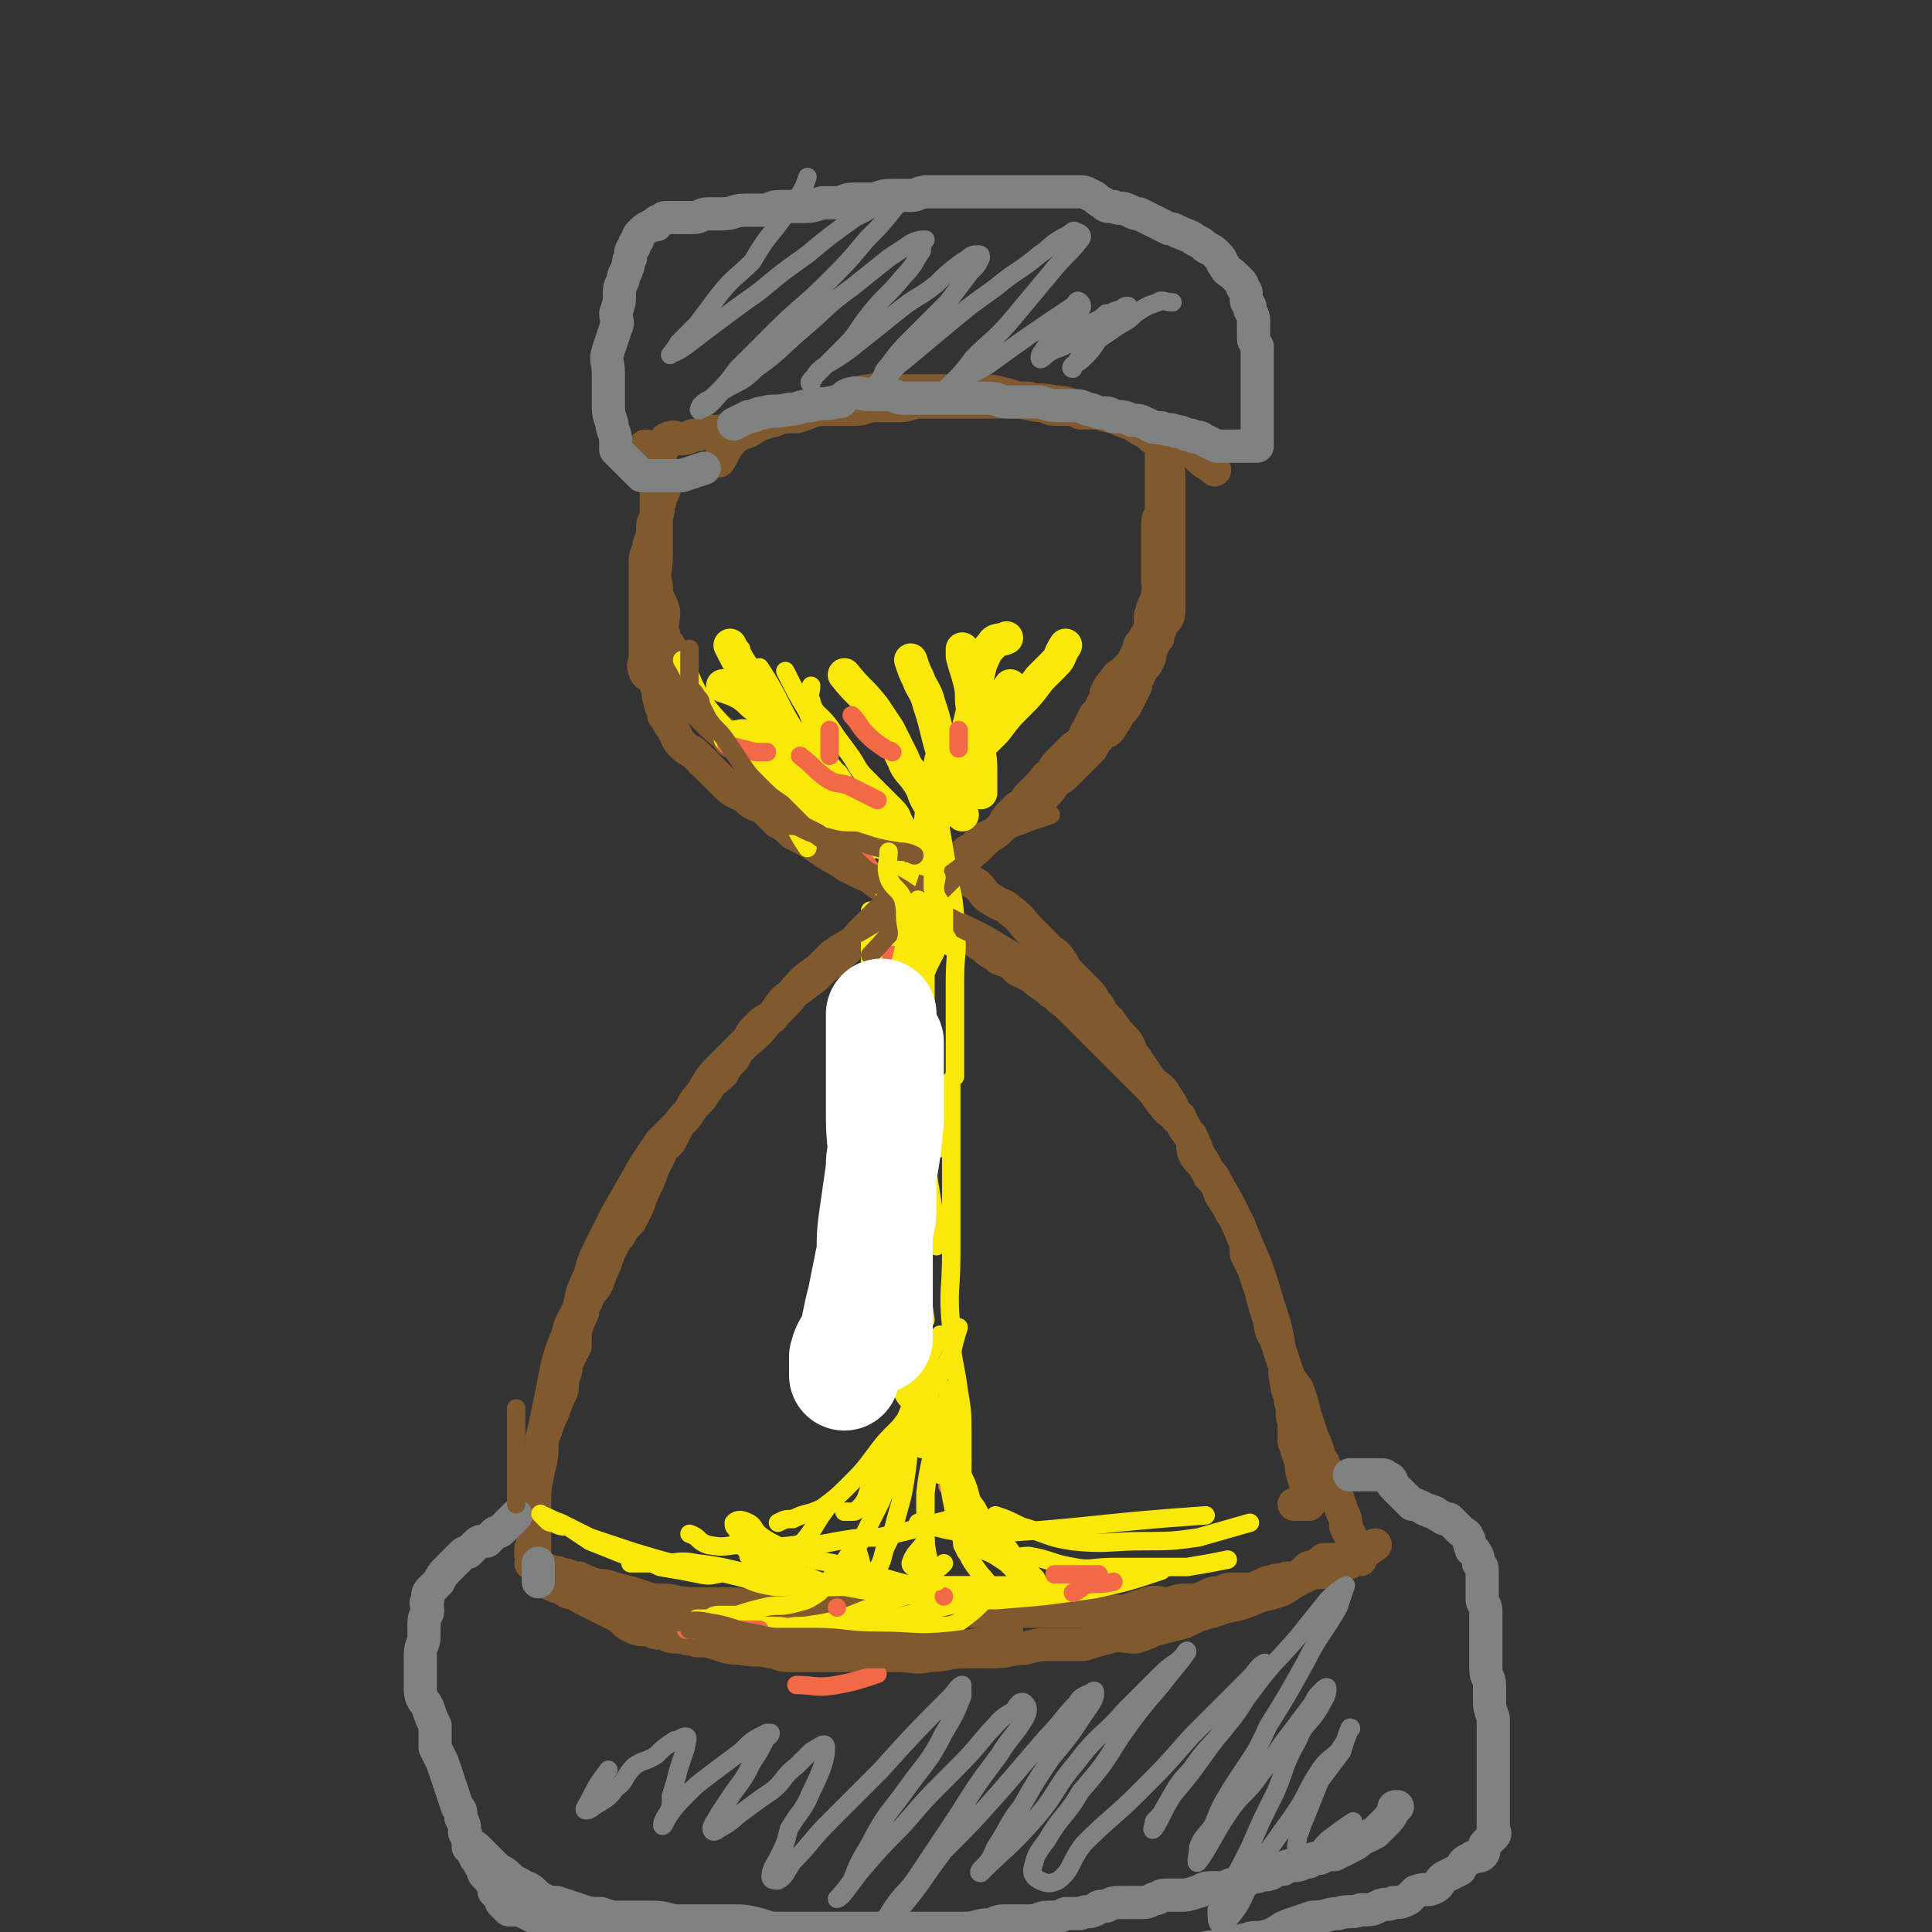 <svg viewBox='0 0 524 524' version='1.1' xmlns='http://www.w3.org/2000/svg' xmlns:xlink='http://www.w3.org/1999/xlink'><rect x="0" y="0" width="524" height="524" fill="#333333" stroke="none"/><g fill='none' stroke='#81592F' stroke-width='9' stroke-linecap='round' stroke-linejoin='round'><path d='M178,123c0,0 0,0 0,0 0,0 0,0 0,0 0,2 0,2 0,4 0,2 0,2 0,4 0,2 0,2 0,4 0,2 0,2 0,4 0,3 0,3 0,6 0,3 0,3 0,6 0,4 -1,4 0,8 0,4 1,3 2,7 0,3 -1,3 0,6 0,2 1,2 2,4 1,2 0,3 1,5 1,3 2,3 3,5 2,3 1,3 3,6 2,2 2,2 5,5 2,2 2,1 4,4 2,1 2,1 4,3 3,3 3,3 6,5 3,2 3,2 6,3 3,2 2,3 5,4 3,2 3,2 6,3 3,2 3,2 6,3 3,1 3,1 6,3 3,1 3,1 5,3 3,1 3,1 6,2 2,1 2,1 5,3 3,2 2,2 5,4 3,2 4,1 7,3 2,2 2,3 4,4 3,2 3,1 5,3 3,2 3,3 5,5 2,2 2,2 5,5 2,2 2,1 4,4 1,2 1,2 3,4 2,2 2,2 4,4 2,2 1,2 3,4 1,2 1,2 3,4 2,3 2,3 4,5 2,2 1,3 3,5 2,3 2,3 4,6 2,2 3,2 4,4 2,3 2,3 3,6 2,2 2,2 3,4 2,3 2,3 3,6 2,3 2,3 3,6 2,2 2,2 3,5 2,3 2,3 3,5 2,3 2,3 3,6 1,2 1,2 1,5 1,2 1,2 2,4 1,3 1,3 2,6 1,4 1,4 2,7 1,3 0,3 2,6 1,3 1,3 2,6 1,3 0,3 1,6 0,3 1,2 1,5 1,3 0,3 1,6 0,3 0,3 0,5 1,3 1,3 2,6 0,2 0,2 1,5 0,1 1,1 1,2 0,1 0,1 0,2 0,1 0,1 0,2 -1,0 -1,0 -2,0 -1,0 -1,0 -2,0 '/><path d='M145,422c0,0 0,0 0,0 0,0 0,0 0,0 0,0 0,0 0,0 0,0 0,0 0,0 0,-2 0,-2 0,-3 0,-1 0,-1 0,-2 0,-2 -1,-2 -1,-3 -1,-2 -1,-2 -1,-3 0,-3 0,-3 0,-5 0,-2 0,-2 0,-4 1,-3 1,-3 2,-5 1,-2 1,-2 2,-4 0,-3 0,-3 1,-5 1,-3 1,-3 2,-5 1,-3 1,-3 2,-5 1,-2 0,-2 1,-5 1,-2 0,-2 1,-4 1,-2 1,-2 2,-4 0,-2 0,-2 0,-4 1,-3 1,-3 2,-5 0,-2 0,-2 1,-3 1,-3 2,-3 3,-5 1,-3 1,-3 2,-5 1,-3 1,-3 2,-5 1,-2 1,-2 2,-3 1,-2 1,-2 3,-4 1,-2 1,-2 2,-4 1,-3 1,-3 2,-5 1,-2 1,-2 2,-5 1,-2 1,-2 2,-4 1,-3 2,-2 3,-4 1,-2 1,-2 2,-4 2,-3 2,-2 4,-5 2,-2 2,-2 4,-5 1,-2 2,-2 4,-4 1,-2 1,-2 3,-4 1,-2 1,-2 3,-4 2,-2 1,-2 3,-4 2,-2 2,-2 4,-3 2,-2 2,-2 4,-4 2,-2 2,-3 4,-5 2,-2 2,-2 5,-4 2,-2 2,-2 4,-4 3,-2 3,-2 5,-3 2,-2 2,-2 4,-3 2,-2 2,-2 4,-3 2,-1 2,-1 3,-2 2,-2 2,-2 4,-3 2,-2 2,-1 4,-2 1,-1 1,-2 2,-3 1,-1 2,0 3,-1 1,-2 1,-2 3,-4 1,-1 1,-1 3,-2 1,-2 1,-2 3,-3 2,-1 2,-2 4,-3 2,-1 2,-1 3,-2 2,-2 1,-2 3,-4 1,-1 1,-1 2,-2 2,-1 2,-2 3,-3 2,-2 2,-2 3,-3 2,-2 1,-2 3,-3 1,-2 1,-2 3,-4 1,-1 1,-1 3,-3 1,-1 2,-1 3,-3 1,-1 0,-1 1,-2 1,-2 1,-2 2,-4 1,-1 1,-1 2,-3 1,-1 1,-1 1,-3 1,-2 1,-2 2,-3 1,-2 2,-2 3,-3 1,-1 1,-1 2,-2 1,-2 1,-2 2,-4 0,-1 0,-1 1,-2 1,-2 1,-2 2,-3 0,-2 0,-2 0,-4 1,-1 0,-1 1,-3 1,-1 1,-1 1,-3 1,-2 0,-2 0,-3 0,-3 0,-3 0,-5 0,-2 0,-2 0,-4 0,-1 0,-1 0,-3 0,-2 0,-2 0,-4 0,-2 1,-2 1,-4 0,-1 0,-1 0,-3 0,-2 0,-2 0,-4 0,-1 0,-1 0,-2 0,-2 0,-2 0,-3 0,-1 0,-1 0,-3 0,-1 0,-1 0,-2 0,-1 0,-1 0,-1 0,-1 0,-1 0,-1 0,-1 0,-1 -1,-1 -1,0 -2,0 -2,0 0,1 2,1 3,2 0,1 0,1 0,2 0,0 1,0 1,1 0,1 0,1 0,2 0,0 0,1 0,1 0,1 1,1 1,2 0,1 0,1 0,1 0,1 0,1 0,2 0,1 0,1 0,3 0,1 0,1 0,3 0,1 0,1 0,3 0,2 0,2 0,3 0,2 0,2 0,4 0,1 0,1 0,3 0,2 0,2 0,4 0,2 0,2 0,4 0,2 0,2 0,4 0,2 0,2 0,4 0,2 -1,2 -2,3 0,2 -1,2 -1,4 -1,1 -1,2 -2,3 0,2 0,2 -1,4 -1,1 -1,1 -2,3 -1,2 -1,2 -1,3 -1,2 -1,2 -2,4 -1,2 -1,2 -2,3 -1,1 -1,2 -2,3 -1,2 -1,2 -3,3 -2,2 -2,2 -3,4 -2,2 -2,2 -3,3 -2,2 -2,2 -3,3 -2,2 -2,2 -4,3 -1,2 -1,2 -3,4 -1,1 -1,1 -3,2 -2,2 -3,2 -5,4 -2,1 -2,1 -4,3 -2,2 -2,1 -5,3 -2,2 -2,2 -5,4 -2,2 -2,2 -5,4 -2,2 -2,2 -5,4 -2,2 -2,2 -5,4 -3,3 -4,2 -7,5 -6,5 -6,5 -12,11 -3,2 -3,2 -6,5 -4,3 -4,3 -8,6 -3,3 -2,4 -5,6 -3,4 -4,4 -7,7 -3,3 -3,3 -6,6 -3,3 -3,4 -5,7 -3,3 -2,4 -5,7 -3,3 -3,3 -6,6 -2,3 -2,3 -4,6 -4,7 -4,7 -8,14 -2,4 -2,4 -4,8 -2,4 -2,4 -3,8 -2,4 -2,4 -3,9 -2,4 -2,3 -3,7 -2,5 -2,5 -3,9 -1,5 -1,5 -2,10 -1,5 -1,5 -2,9 0,5 0,5 -1,9 -1,5 -1,5 -1,10 0,3 0,3 0,6 0,2 0,2 -1,5 0,1 0,1 0,2 '/><path d='M181,128c0,0 0,0 0,0 -1,3 0,3 -1,5 0,1 -1,1 -1,3 -1,2 0,2 -1,4 0,1 -1,1 -1,3 0,2 0,2 -1,5 0,2 -1,2 -1,4 0,2 0,2 0,5 0,3 0,3 0,6 0,3 0,3 0,6 0,2 0,2 0,5 0,2 0,2 0,4 0,2 -1,2 0,4 0,1 1,1 2,2 1,1 1,1 1,2 1,2 0,2 1,4 0,2 1,2 1,4 1,1 1,2 2,3 2,3 1,3 3,5 2,2 2,1 4,3 2,2 2,2 4,4 2,2 2,2 4,4 2,2 3,2 5,3 2,2 2,2 5,3 2,2 2,2 4,4 2,1 2,1 4,3 2,1 2,1 4,2 3,2 3,2 6,4 2,1 2,1 5,3 2,1 2,1 4,2 3,1 3,2 5,3 2,1 2,1 5,2 2,1 2,2 4,3 2,1 2,1 4,2 3,2 3,2 5,3 3,2 3,2 5,3 2,2 2,2 5,4 2,2 2,1 4,3 3,1 3,1 5,3 2,1 2,1 4,2 2,2 3,2 5,4 2,1 2,2 4,3 2,2 2,2 4,4 1,1 1,1 3,3 2,2 2,2 4,4 2,2 2,2 4,4 2,2 2,2 4,4 2,2 2,2 4,4 2,2 2,3 4,5 1,2 2,1 4,3 1,3 1,3 3,5 1,2 0,3 1,5 1,2 2,2 3,4 2,2 2,2 3,4 4,7 4,7 7,14 4,9 4,9 7,19 2,6 2,6 3,12 1,3 1,3 2,6 1,3 1,2 3,5 1,3 1,3 2,7 1,3 1,3 2,6 2,4 1,4 3,7 1,3 1,3 3,7 1,3 1,3 2,6 1,2 1,2 1,4 1,2 1,2 2,4 1,1 1,1 1,2 1,1 1,1 1,2 0,1 0,1 0,1 '/><path d='M175,121c0,0 0,0 0,0 2,0 3,1 5,0 1,0 0,-2 1,-2 2,-1 2,0 4,0 2,0 2,-1 4,-1 3,-1 3,-1 6,-1 4,-1 4,-1 7,-1 4,-1 4,-1 7,-2 4,-1 4,-1 7,-1 4,-1 4,-2 8,-2 4,0 4,0 8,0 3,0 2,-1 6,-1 3,0 3,0 6,0 3,0 3,-1 6,-1 3,0 3,0 6,0 4,0 4,0 7,0 4,0 4,0 7,0 3,0 3,0 5,0 4,0 4,1 8,1 2,1 2,1 5,1 3,0 3,0 5,1 3,0 3,0 5,0 3,1 3,1 5,1 2,0 2,1 4,1 2,0 2,0 4,1 1,0 1,1 3,1 1,1 1,1 3,2 2,1 2,1 3,2 2,0 2,0 3,1 1,1 1,1 2,2 0,0 0,0 1,1 1,1 1,1 2,2 0,0 0,0 1,1 0,0 1,1 0,0 -1,-1 -2,-1 -4,-3 -1,-1 -1,-1 -2,-2 -2,-1 -2,-1 -5,-2 -2,-1 -2,-1 -5,-2 -3,-1 -3,-1 -6,-3 -3,-1 -3,-1 -5,-2 -4,-1 -4,-1 -8,-2 -4,-1 -4,-2 -8,-2 -4,-1 -4,0 -7,-1 -3,0 -3,0 -6,-1 -4,-1 -4,-1 -8,-1 -3,0 -4,0 -7,0 -3,0 -3,0 -6,0 -4,0 -4,0 -8,0 -4,0 -4,-1 -8,0 -3,0 -3,1 -6,2 -4,1 -4,1 -8,2 -3,1 -3,1 -7,2 -3,1 -3,1 -5,2 -4,1 -4,1 -7,3 -3,1 -3,1 -4,2 -3,3 -2,3 -4,6 '/><path d='M144,424c0,0 0,0 0,0 0,0 0,0 0,0 3,1 2,1 5,2 2,1 2,0 3,1 3,0 2,1 5,1 2,1 2,1 5,2 2,0 2,0 5,1 4,1 4,1 7,2 3,1 3,1 7,1 5,1 5,1 9,1 4,0 4,0 8,0 4,0 4,1 8,1 3,0 3,0 6,0 4,0 4,1 8,1 5,0 5,0 10,0 4,0 4,0 8,0 4,0 4,0 7,0 4,0 4,0 8,0 3,0 3,0 7,0 4,0 4,0 8,0 5,0 5,0 9,0 3,0 3,0 7,0 3,0 3,0 7,0 3,0 3,0 5,0 3,0 3,0 5,0 2,0 2,0 4,0 3,-1 3,-1 6,-2 3,-1 3,0 6,0 3,-1 3,-1 5,-1 3,0 3,0 5,-1 2,-1 2,-1 4,-1 2,-1 2,-1 4,-1 2,0 2,0 3,0 2,0 2,0 4,-1 1,0 1,-1 3,-1 2,-1 2,0 4,-1 1,0 1,0 3,0 1,-1 1,-1 2,-2 1,-1 1,-1 2,-1 2,-1 2,-1 3,-2 1,0 1,0 3,0 '/><path d='M373,419c0,0 0,0 0,0 -3,2 -3,2 -6,4 -1,1 -1,1 -3,1 -2,1 -2,1 -3,2 -3,1 -3,0 -6,1 -4,2 -4,2 -7,4 -5,2 -5,1 -9,3 -5,2 -5,1 -10,3 -4,1 -4,1 -8,3 -4,1 -4,1 -8,2 -2,1 -2,1 -5,2 -4,0 -4,-1 -7,0 -4,1 -4,1 -7,2 -4,0 -4,0 -8,0 -4,0 -4,0 -8,1 -4,0 -4,1 -9,1 -4,0 -4,0 -8,0 -4,0 -4,1 -9,1 -4,1 -4,0 -8,0 -4,0 -4,0 -8,0 -4,0 -4,0 -7,0 -4,0 -4,0 -7,0 -4,0 -4,0 -8,0 -3,0 -3,-1 -5,-1 -4,-1 -4,0 -8,-1 -3,0 -3,0 -6,-1 -3,-1 -3,-1 -6,-1 -2,-1 -2,0 -4,-1 -3,0 -3,0 -5,-1 -2,0 -2,0 -4,-1 -3,0 -3,0 -5,-1 -2,-1 -2,-2 -4,-3 -2,-1 -2,-1 -4,-2 -2,-1 -2,-1 -4,-2 -2,-1 -2,-1 -3,-2 -2,0 -2,0 -3,-1 -3,-1 -3,-1 -5,-2 -1,0 -1,-1 -1,-1 '/></g>
<g fill='none' stroke='#808282' stroke-width='9' stroke-linecap='round' stroke-linejoin='round'><path d='M191,127c0,0 0,0 0,0 0,0 0,0 0,0 -3,1 -3,1 -6,2 -1,0 -1,0 -2,0 0,0 0,0 -1,0 -1,0 -1,0 -2,0 -2,0 -2,0 -3,0 -1,0 -1,0 -3,0 -1,-1 -1,-1 -2,-2 -1,-1 -1,-1 -2,-2 -1,-1 -1,-1 -1,-1 -1,-1 -1,-1 -2,-2 0,-1 0,-1 0,-2 0,-3 -1,-3 -1,-5 -1,-3 -1,-3 -1,-6 0,-4 0,-4 0,-8 0,-3 -1,-3 0,-6 1,-3 1,-3 2,-6 1,-2 0,-2 0,-4 1,-3 1,-3 1,-5 0,-2 0,-2 1,-4 0,-2 1,-2 1,-3 1,-2 0,-2 1,-3 0,-2 0,-2 1,-3 0,-1 0,-1 1,-2 0,-1 0,-1 1,-2 1,-1 1,-1 3,-2 0,0 0,0 1,0 0,-1 0,-1 1,-1 1,-1 1,-1 2,-1 1,0 1,0 2,0 1,0 1,0 2,0 1,0 1,0 3,0 2,0 2,-1 4,-1 2,0 2,0 4,0 3,0 3,-1 6,-1 3,0 3,0 6,0 2,-1 2,-1 5,-1 2,0 2,0 4,0 3,0 3,0 6,-1 3,0 3,0 5,0 2,-1 2,-1 5,-1 2,0 2,0 4,0 3,-1 3,-1 5,-1 3,0 3,0 5,0 2,0 2,-1 5,-1 2,0 2,0 4,0 2,0 2,0 4,0 3,0 3,0 5,0 2,0 2,0 5,0 1,0 1,0 3,0 2,0 2,0 4,0 3,0 3,0 5,0 3,0 3,0 6,0 2,0 2,0 4,0 2,0 2,0 4,1 2,1 1,1 3,2 1,1 1,1 3,1 2,1 2,0 4,1 2,1 2,1 3,1 2,1 2,1 4,2 2,1 2,1 4,2 2,0 2,1 3,1 2,1 3,1 4,2 2,1 2,1 3,2 2,1 2,1 3,2 2,2 1,2 2,3 1,2 1,1 3,3 0,0 0,0 1,1 1,1 1,1 1,2 1,1 1,1 1,2 0,2 0,2 1,3 0,1 0,1 0,1 1,2 1,2 1,3 0,1 0,1 0,2 0,1 0,1 0,2 0,2 0,1 1,3 0,0 0,0 0,1 0,1 0,1 0,3 0,1 0,1 0,2 0,2 0,2 0,3 0,1 0,1 0,3 0,1 0,1 0,3 0,1 0,1 0,2 0,1 0,1 0,3 0,1 0,1 0,2 0,1 0,1 0,2 0,0 0,0 0,1 0,0 0,0 0,1 0,0 0,0 0,0 0,1 0,1 0,1 -1,0 -1,0 -3,0 0,0 0,0 0,0 -1,0 -1,0 -2,0 -1,0 -1,0 -1,0 -1,0 -1,0 -3,0 -1,0 -1,0 -2,0 -2,-1 -2,-1 -4,-2 -1,-1 -2,0 -3,-1 -2,0 -2,-1 -4,-1 -2,-1 -2,0 -4,-1 -2,0 -2,0 -4,-1 -2,-1 -2,-1 -4,-1 -2,-1 -2,-1 -5,-1 -1,-1 -1,-1 -3,-1 -2,0 -2,-1 -4,-1 -2,-1 -2,-1 -5,-1 -1,0 -1,0 -2,0 -3,0 -3,0 -6,-1 -2,0 -2,0 -4,0 -2,0 -3,0 -5,0 -2,0 -2,-1 -5,-1 -1,0 -1,0 -3,0 -2,0 -2,0 -5,0 -2,0 -2,0 -4,0 -2,0 -2,0 -5,0 -3,0 -3,0 -6,0 -2,0 -2,-1 -4,-1 -3,0 -3,0 -5,0 -3,0 -3,-1 -6,0 -2,1 -1,2 -3,2 -4,1 -4,0 -7,1 -3,0 -3,1 -6,1 -4,1 -4,0 -7,1 -2,0 -2,1 -4,1 -2,1 -2,1 -4,2 '/><path d='M146,429c0,0 0,0 0,0 0,-3 0,-3 0,-5 '/><path d='M140,411c0,0 0,0 0,0 0,0 0,0 0,0 -2,2 -2,2 -4,4 -1,1 -1,0 -2,1 -1,1 -1,1 -2,2 -2,0 -2,0 -3,1 -1,1 -1,1 -2,2 -1,0 -1,0 -2,1 -1,1 -1,1 -2,2 0,0 0,0 -1,1 -2,2 -2,2 -3,4 -1,1 -1,1 -2,2 -1,1 -1,1 -1,3 -1,1 0,1 0,3 0,1 -1,1 -1,3 0,2 0,2 0,4 0,2 -1,2 -1,5 0,2 0,2 0,4 0,3 0,3 0,5 0,3 1,3 2,5 1,3 1,3 2,5 0,3 0,3 0,6 1,2 1,2 2,4 1,3 1,3 2,6 1,3 1,3 2,6 1,1 1,1 1,3 1,2 1,2 1,4 1,2 1,2 1,4 1,1 1,1 2,3 1,1 1,2 2,3 0,1 0,1 1,2 1,1 1,1 2,3 0,0 0,0 0,1 1,1 1,1 2,2 0,0 0,0 0,1 1,1 1,1 2,2 1,0 1,0 3,0 2,1 2,1 4,2 2,0 2,0 4,0 4,0 4,0 7,0 4,0 4,0 7,0 4,0 4,0 8,0 3,0 3,0 6,0 4,0 4,1 7,1 4,0 4,0 8,0 4,0 4,0 7,0 3,0 3,0 7,1 3,1 3,1 6,1 4,0 4,0 8,0 2,0 2,0 5,0 3,0 3,0 6,0 4,0 4,0 7,0 2,0 2,0 4,0 3,0 3,0 6,0 2,0 2,0 5,0 2,0 2,0 4,0 3,0 3,0 5,0 3,0 3,-1 7,-1 2,-1 2,-1 4,-1 3,0 3,0 6,0 3,0 3,-1 5,-1 3,0 3,0 5,-1 2,0 2,0 4,0 2,-1 2,0 4,-1 1,-1 1,-1 3,-1 2,-1 2,-1 4,-1 2,0 2,0 5,0 2,0 2,0 4,-1 2,0 1,-1 3,-1 2,0 2,0 4,0 2,0 2,0 5,-1 1,0 1,-1 3,-1 2,0 2,0 4,0 2,-1 2,-1 3,-1 2,0 2,0 3,-1 2,-1 2,-1 3,-1 2,-1 2,0 4,-1 1,-1 1,-1 3,-1 1,-1 1,-1 3,-1 2,0 2,-1 4,-1 1,-1 1,-1 3,-1 2,-1 2,-1 4,-1 2,-1 2,-1 4,-2 2,-1 2,-1 3,-2 2,-1 2,-1 4,-2 1,-1 1,-1 2,-2 2,-2 2,-2 3,-4 0,-1 0,-1 1,-1 '/><path d='M366,400c0,0 0,0 0,0 2,0 2,0 5,0 0,0 0,0 0,0 1,0 1,0 2,0 0,0 0,0 1,0 0,0 0,0 1,0 1,0 1,1 2,1 1,1 0,1 1,2 1,1 1,1 2,2 0,0 0,0 1,1 1,1 1,1 2,2 1,0 1,0 3,1 1,1 1,0 2,1 1,0 1,0 2,1 1,0 1,1 2,1 1,0 1,0 1,0 1,1 1,1 2,2 1,1 1,1 1,1 1,1 2,1 2,2 1,1 0,1 1,3 0,1 1,0 1,1 1,1 1,2 1,3 1,1 1,1 1,2 0,2 0,2 0,4 0,2 0,2 0,4 0,1 1,1 1,3 0,2 0,2 0,4 0,2 0,2 0,4 0,1 0,1 0,3 0,2 0,2 0,5 0,2 1,2 1,4 0,2 0,2 0,4 0,2 0,2 1,5 0,2 0,2 0,5 0,1 0,1 0,3 0,2 0,2 0,3 0,2 0,2 0,4 0,2 0,2 0,3 0,2 0,2 0,4 0,1 0,1 0,2 0,1 0,1 0,2 0,1 0,1 0,2 0,1 0,1 0,2 0,1 1,1 0,2 -1,1 -1,1 -2,2 -1,1 0,2 -1,3 -1,1 -2,0 -3,1 -2,1 -2,1 -3,3 -2,1 -2,1 -4,2 -2,1 -1,2 -3,3 -2,1 -2,0 -5,1 -1,1 -1,1 -2,2 -2,1 -2,1 -4,1 -2,1 -2,0 -4,1 -2,1 -2,1 -5,1 -3,1 -3,0 -6,1 -3,0 -3,1 -7,1 -3,1 -3,1 -6,2 -3,1 -3,2 -6,3 -3,1 -3,0 -6,1 -4,1 -4,1 -7,2 -3,0 -3,0 -7,1 -4,1 -4,0 -7,1 -4,0 -3,1 -7,1 -4,1 -4,0 -8,0 -4,0 -4,0 -7,0 -3,1 -3,1 -7,1 -3,0 -3,0 -6,0 -3,0 -3,0 -6,0 -3,0 -3,0 -5,0 -3,0 -3,0 -6,0 -3,0 -3,0 -6,0 -3,0 -3,0 -6,0 -3,-1 -2,-1 -5,-2 -2,-1 -2,-1 -5,-1 -3,0 -3,0 -6,-1 -3,0 -3,0 -5,0 -3,0 -3,-1 -6,-1 -3,0 -3,0 -6,0 -3,0 -3,-1 -6,-1 -2,0 -2,0 -5,0 -3,0 -3,-1 -6,-1 -3,0 -3,0 -6,0 -3,0 -3,0 -6,-1 -2,0 -2,-1 -5,-1 -3,0 -3,0 -5,0 -3,0 -3,-1 -6,-1 -3,0 -3,0 -6,-1 -3,-1 -3,-1 -6,-2 -3,0 -3,0 -6,-1 -3,-1 -3,-1 -6,-2 -2,0 -2,0 -4,-1 -2,-1 -2,-2 -4,-3 -1,0 -1,0 -2,-1 -2,-1 -2,-1 -3,-2 -2,-2 -2,-1 -4,-3 -1,-1 -1,-1 -2,-2 -1,-1 -1,-1 -2,-2 0,0 0,0 -1,-1 '/></g>
<g fill='none' stroke='#FAE80B' stroke-width='5' stroke-linecap='round' stroke-linejoin='round'><path d='M207,188c0,0 0,0 0,0 0,0 0,0 0,0 1,3 1,3 3,6 1,4 1,4 3,7 1,4 1,4 3,8 1,2 2,2 3,4 2,3 2,3 4,5 1,1 2,2 4,1 2,-1 1,-2 3,-4 '/><path d='M201,176c0,0 0,0 0,0 0,2 -1,3 0,4 1,3 2,2 4,5 3,4 2,4 5,8 2,3 2,4 4,7 3,4 3,4 5,8 '/><path d='M185,179c0,0 0,0 0,0 3,5 2,5 5,10 4,6 5,6 9,11 4,6 4,6 8,12 4,5 4,6 8,11 2,4 2,4 4,7 '/><path d='M213,182c0,0 0,0 0,0 3,6 3,6 6,11 2,5 1,5 3,10 2,4 3,3 6,8 2,3 1,4 4,7 2,3 3,3 5,5 '/><path d='M220,186c0,0 0,0 0,0 0,2 -1,3 0,4 1,4 2,3 5,7 2,3 2,3 5,7 3,4 2,4 5,7 4,4 4,4 8,8 2,2 1,2 3,5 '/><path d='M206,181c0,0 0,0 0,0 6,9 5,10 11,19 4,5 5,5 9,10 3,4 2,4 6,8 2,2 3,1 6,3 '/></g>
<g fill='none' stroke='#FAE80B' stroke-width='9' stroke-linecap='round' stroke-linejoin='round'><path d='M198,200c0,0 0,0 0,0 3,0 3,-1 5,0 4,2 3,4 6,7 3,3 3,3 6,6 3,3 3,3 7,7 2,2 2,3 5,5 3,2 4,2 8,4 '/><path d='M198,175c0,0 0,0 0,0 2,4 2,4 4,7 2,4 1,4 3,7 2,4 2,4 4,7 2,4 2,4 5,8 1,3 1,3 3,6 2,2 2,2 4,5 3,3 3,4 6,7 3,2 3,2 7,4 3,2 3,2 7,3 '/><path d='M196,186c0,0 0,0 0,0 3,1 3,1 5,2 3,2 2,2 5,4 3,3 3,3 6,6 3,3 3,4 6,7 4,3 4,3 8,6 2,3 2,4 5,6 6,5 6,5 12,9 2,1 2,1 3,3 '/><path d='M229,183c0,0 0,0 0,0 4,5 4,4 8,9 2,3 2,3 4,6 2,4 2,4 4,8 1,3 2,3 4,6 2,3 1,3 3,6 1,1 1,1 2,3 '/><path d='M247,179c0,0 0,0 0,0 1,3 1,3 2,5 1,3 2,3 3,7 1,3 1,3 2,7 1,4 1,4 2,7 1,3 1,3 1,5 1,2 0,3 1,5 1,2 1,2 1,4 1,1 1,1 2,2 '/><path d='M261,176c0,0 0,0 0,0 0,1 0,1 0,2 1,4 1,3 2,7 1,4 0,4 1,8 0,5 1,5 1,9 1,4 1,4 1,8 0,2 0,2 0,5 '/><path d='M273,173c0,0 0,0 0,0 -2,1 -3,0 -4,2 -2,2 -2,3 -3,5 -1,4 -1,4 -1,8 -1,4 -1,4 -2,8 -1,4 -1,4 -1,7 0,5 0,5 0,10 '/><path d='M274,186c0,0 0,0 0,0 -2,3 -2,3 -4,7 -2,3 -2,3 -3,6 -2,4 -2,5 -4,9 -2,3 -3,3 -5,6 -2,3 -1,3 -3,6 -1,2 -1,1 -2,3 '/><path d='M289,175c0,0 0,0 0,0 -2,3 -1,3 -3,5 -2,2 -2,2 -4,4 -3,4 -3,4 -6,7 -3,3 -3,3 -6,7 -2,2 -2,2 -4,4 -3,3 -3,3 -6,6 -2,2 -3,2 -4,4 -1,2 0,2 0,5 '/><path d='M257,202c0,0 0,0 0,0 -1,3 -2,3 -2,6 -3,12 -2,13 -4,25 '/><path d='M245,243c0,0 0,0 0,0 0,4 0,4 0,8 0,3 0,3 0,7 '/><path d='M241,250c0,0 0,0 0,0 0,4 0,4 0,8 0,4 0,4 0,7 1,6 1,6 2,11 2,7 2,7 4,14 '/><path d='M245,256c0,0 0,0 0,0 0,9 0,9 1,17 1,6 2,6 3,12 1,5 0,5 2,11 1,4 1,4 2,9 '/><path d='M246,277c0,0 0,0 0,0 0,6 0,6 0,12 0,7 -1,7 0,14 1,7 2,7 3,13 0,4 0,4 1,9 '/><path d='M242,242c0,0 0,0 0,0 0,5 0,5 0,10 0,6 0,6 2,12 1,7 1,7 3,14 2,7 2,7 3,14 1,6 1,7 2,14 0,2 0,2 1,4 '/></g>
<g fill='none' stroke='#FAE80B' stroke-width='5' stroke-linecap='round' stroke-linejoin='round'><path d='M236,247c0,0 0,0 0,0 0,7 0,7 0,14 0,8 -1,8 0,15 1,8 2,8 3,16 1,9 -1,9 1,17 2,8 3,8 6,15 '/><path d='M243,222c0,0 0,0 0,0 0,4 0,4 0,8 0,6 0,6 1,12 1,6 1,6 2,12 2,11 2,11 3,22 1,4 1,4 1,7 '/><path d='M253,211c0,0 0,0 0,0 1,7 1,7 2,13 1,6 1,6 2,12 1,7 2,7 2,15 1,7 0,7 0,15 0,6 0,6 0,12 0,7 0,7 0,14 '/><path d='M247,236c0,0 0,0 0,0 -1,4 -2,4 -2,9 -1,6 -1,6 -1,13 1,9 2,8 3,17 1,10 1,10 2,20 1,10 1,10 2,19 1,7 1,7 2,13 0,6 1,6 1,11 '/><path d='M244,303c0,0 0,0 0,0 0,5 0,5 0,10 0,7 0,7 0,15 0,9 0,9 0,18 0,8 0,8 0,16 0,5 0,5 0,10 0,3 1,3 1,6 1,2 1,1 2,3 '/><path d='M241,301c0,0 0,0 0,0 0,5 -1,5 0,10 1,6 1,6 2,12 2,10 2,10 4,19 1,10 1,10 3,19 1,8 1,8 2,16 0,4 0,4 1,8 '/><path d='M247,314c0,0 0,0 0,0 0,10 -1,10 0,20 1,8 2,8 2,16 1,9 0,9 1,17 0,7 0,7 0,14 0,4 0,4 0,8 0,2 0,2 0,4 '/><path d='M250,340c0,0 0,0 0,0 0,5 0,5 0,11 0,6 0,6 0,12 -1,9 -1,9 -2,17 -1,9 -1,9 -2,18 -1,7 -1,7 -3,14 -1,4 -1,4 -3,8 -1,4 -1,4 -3,7 -1,2 -1,1 -3,3 '/><path d='M245,392c0,0 0,0 0,0 -2,5 -1,5 -3,9 -1,3 -2,3 -3,6 -2,4 -2,4 -4,8 -2,4 -2,4 -5,7 -2,3 -2,3 -4,5 -2,3 -2,3 -4,5 -3,2 -3,2 -7,3 -4,1 -4,0 -8,1 -4,1 -4,1 -7,2 -3,0 -3,0 -5,0 -2,0 -2,1 -3,1 -1,0 -2,0 -3,0 0,0 1,1 3,1 1,0 1,0 3,0 4,0 4,1 8,1 3,0 3,0 7,0 4,0 4,1 8,0 7,-1 7,-1 13,-3 5,-2 5,-2 11,-4 3,-1 3,-1 6,-2 '/><path d='M267,434c0,0 0,0 0,0 -3,3 -3,3 -7,6 -2,1 -3,1 -6,1 -4,1 -4,0 -8,0 -5,0 -5,0 -10,0 -4,0 -4,0 -9,0 -5,0 -5,0 -9,0 -3,0 -3,0 -6,1 -2,0 -2,0 -3,0 -1,0 0,0 0,0 2,0 2,0 4,0 4,0 4,0 9,0 4,0 4,1 8,0 8,-1 8,-2 16,-4 9,-2 9,-2 18,-4 7,-2 7,-2 14,-3 '/><path d='M305,427c0,0 0,0 0,0 -1,0 -2,0 -3,0 -3,1 -3,2 -6,3 -5,1 -5,0 -10,0 -6,0 -6,0 -12,0 -7,0 -7,0 -14,0 -8,0 -8,0 -15,0 -7,0 -7,0 -14,0 -5,0 -6,0 -11,-2 -5,-1 -5,-2 -11,-4 -3,-2 -4,-1 -7,-4 -2,-2 -1,-2 -2,-5 -1,-1 -1,-1 -1,-2 0,0 0,0 0,0 1,-1 2,-1 4,0 2,1 1,2 4,4 3,2 4,2 7,4 6,2 6,2 12,3 7,2 7,3 14,4 7,2 7,2 14,3 8,1 8,1 17,1 8,0 8,0 16,0 '/><path d='M333,423c0,0 0,0 0,0 -5,1 -5,1 -11,2 -4,0 -4,0 -8,0 -6,0 -6,0 -12,0 -6,0 -6,1 -11,0 -6,-1 -6,-2 -12,-3 -3,0 -3,1 -7,0 -3,0 -3,-1 -7,-2 -2,0 -2,-1 -3,-1 -1,0 -1,0 -1,0 '/><path d='M292,427c0,0 0,0 0,0 -6,2 -6,3 -12,4 -6,1 -6,0 -12,0 -7,0 -7,0 -14,0 -5,0 -5,0 -10,-1 -4,0 -5,0 -8,-2 -3,-3 -2,-4 -4,-9 '/><path d='M251,418c0,0 0,0 0,0 -2,3 -3,3 -4,6 0,1 1,1 2,2 1,1 1,1 3,1 1,0 1,-1 3,-2 0,0 0,0 1,-1 '/><path d='M255,388c0,0 0,0 0,0 0,4 -1,4 0,8 1,3 2,3 3,5 1,3 0,3 2,6 1,3 1,3 2,6 2,2 2,2 3,4 2,3 2,3 5,5 3,2 3,2 6,3 '/><path d='M281,432c0,0 0,0 0,0 -3,0 -3,0 -7,0 -2,0 -2,0 -4,-1 -2,-1 -2,-2 -4,-4 -3,-4 -3,-4 -5,-9 -2,-6 -1,-6 -3,-13 '/><path d='M256,385c0,0 0,0 0,0 0,6 -1,7 0,13 0,3 1,3 2,5 1,2 1,2 3,5 0,1 0,1 1,2 1,2 2,2 3,3 '/><path d='M262,410c0,0 0,0 0,0 -4,2 -4,2 -8,3 -3,1 -3,1 -7,2 -4,1 -4,1 -9,2 -5,0 -5,0 -11,1 -5,1 -5,1 -11,1 -7,1 -7,0 -15,0 -4,0 -4,1 -9,0 -3,-1 -2,-2 -5,-3 '/><path d='M231,430c0,0 0,0 0,0 -3,0 -3,0 -7,0 -3,0 -3,0 -7,0 -4,0 -4,1 -9,0 -5,-1 -5,-2 -9,-3 -5,-1 -5,1 -9,0 -5,-1 -5,-1 -11,-2 -4,-2 -4,-2 -9,-3 -5,-2 -5,-2 -10,-4 -3,-2 -3,-2 -6,-4 -2,0 -2,0 -4,-1 -1,0 -1,0 -2,-1 -1,-1 -2,-2 -1,-1 1,0 2,1 5,2 4,2 4,2 8,4 6,2 6,2 12,4 10,3 10,3 21,5 10,2 10,3 21,4 14,1 14,0 27,0 14,0 14,0 28,0 '/><path d='M171,424c0,0 0,0 0,0 4,0 4,0 8,0 5,0 5,-1 10,0 9,1 9,2 17,3 11,2 11,2 21,3 11,2 11,2 23,3 10,1 10,1 20,1 13,-1 13,-1 27,-3 9,-2 9,-2 18,-5 '/><path d='M249,413c0,0 0,0 0,0 4,1 4,1 8,2 6,1 6,1 12,1 29,-2 29,-3 58,-5 '/><path d='M339,413c0,0 0,0 0,0 -7,2 -7,2 -14,4 -7,1 -8,1 -15,1 -9,0 -10,1 -19,0 -7,-1 -7,-2 -14,-4 -4,-2 -4,-2 -7,-3 '/></g>
<g fill='none' stroke='#F26946' stroke-width='5' stroke-linecap='round' stroke-linejoin='round'><path d='M217,205c0,0 0,0 0,0 4,3 3,3 7,6 3,2 3,1 6,2 4,2 4,2 8,4 '/><path d='M231,194c0,0 0,0 0,0 2,2 2,3 4,5 2,2 2,2 5,4 1,1 1,0 2,1 '/><path d='M260,198c0,0 0,0 0,0 0,3 0,3 0,5 '/><path d='M225,198c0,0 0,0 0,0 0,3 0,3 0,7 '/><path d='M197,202c0,0 0,0 0,0 4,1 4,1 8,2 1,0 1,0 3,0 '/><path d='M232,231c0,0 0,0 0,0 3,3 3,3 5,6 '/><path d='M242,259c0,0 0,0 0,0 -1,4 -1,4 -2,8 0,1 0,1 0,3 '/><path d='M244,307c0,0 0,0 0,0 2,3 2,3 3,5 1,1 1,1 2,2 '/><path d='M244,339c0,0 0,0 0,0 0,3 0,3 0,6 0,1 0,1 0,2 '/><path d='M250,375c0,0 0,0 0,0 0,2 -1,3 0,5 1,1 2,0 3,1 '/><path d='M257,393c0,0 0,0 0,0 0,3 0,3 0,7 0,1 0,1 0,2 0,0 0,0 0,1 '/><path d='M256,433c0,0 0,0 0,0 0,0 0,0 0,0 '/><path d='M227,436c0,0 0,0 0,0 0,0 0,0 0,0 '/><path d='M186,442c0,0 0,0 0,0 2,0 2,0 4,0 5,0 5,0 10,0 3,0 3,0 6,0 '/><path d='M216,457c0,0 0,0 0,0 5,0 5,1 11,0 5,-1 5,-1 11,-3 '/><path d='M302,429c0,0 0,0 0,0 -4,1 -4,0 -8,1 -1,1 -1,1 -3,2 '/><path d='M293,427c0,0 0,0 0,0 2,0 5,0 5,0 0,0 -3,0 -5,0 -4,0 -4,0 -7,0 '/></g>
<g fill='none' stroke='#81592F' stroke-width='5' stroke-linecap='round' stroke-linejoin='round'><path d='M191,445c0,0 0,0 0,0 3,0 3,0 6,0 2,0 2,0 4,0 3,0 3,0 6,1 3,1 3,1 6,2 5,1 5,1 9,2 12,0 12,0 25,0 '/><path d='M177,440c0,0 0,0 0,0 3,0 3,0 6,0 4,0 5,-1 9,0 7,1 6,2 13,3 8,2 8,1 17,2 5,1 5,1 10,1 13,1 13,1 25,1 7,0 7,0 14,0 '/><path d='M187,442c0,0 0,0 0,0 4,0 4,0 8,0 5,1 5,1 11,2 7,0 7,0 15,0 8,0 8,1 17,1 10,0 10,1 20,0 8,-1 8,-1 17,-3 '/></g>
<g fill='none' stroke='#808282' stroke-width='5' stroke-linecap='round' stroke-linejoin='round'><path d='M219,48c0,0 0,0 0,0 0,0 0,0 0,0 -1,3 -1,3 -3,6 -2,3 -2,3 -5,7 -4,5 -4,5 -7,10 -4,4 -5,4 -9,9 -3,4 -3,4 -6,8 -2,2 -2,2 -5,5 -1,2 -3,4 -2,3 3,-1 5,-3 9,-6 8,-6 8,-6 15,-11 6,-5 6,-5 13,-10 6,-5 6,-5 13,-10 4,-2 4,-2 8,-5 2,-1 3,-2 4,-2 0,0 0,2 -1,4 -4,5 -4,5 -8,9 -5,6 -5,6 -11,12 -6,6 -7,6 -14,13 -5,5 -5,5 -10,10 -3,4 -3,4 -6,7 -2,2 -2,1 -4,3 0,0 -1,2 0,1 3,-1 3,-2 6,-5 5,-3 5,-2 9,-6 7,-5 6,-5 13,-11 6,-5 6,-6 13,-11 5,-4 5,-4 10,-8 3,-2 3,-2 6,-4 2,-1 3,-1 4,-1 0,0 -1,1 -1,3 -2,3 -2,4 -5,7 -4,5 -5,5 -9,10 -4,5 -3,5 -7,9 -3,3 -3,3 -6,6 -1,1 -1,1 -2,2 -1,1 -2,2 -1,2 1,-2 1,-3 4,-5 5,-3 5,-3 10,-7 5,-4 5,-4 10,-8 5,-4 5,-3 10,-7 3,-3 3,-3 7,-6 2,-1 2,-2 4,-2 1,0 1,0 1,1 -1,2 -1,2 -3,4 -3,4 -3,4 -6,8 -5,5 -5,5 -9,9 -4,4 -4,4 -7,8 -2,2 -1,2 -3,5 -2,1 -3,2 -3,2 0,0 2,0 3,-1 4,-3 3,-4 7,-7 6,-5 6,-5 12,-10 6,-5 6,-5 13,-10 6,-5 6,-4 12,-9 3,-2 3,-3 7,-5 2,-1 2,-2 3,-1 1,0 2,1 1,2 -3,4 -4,4 -8,9 -5,6 -5,6 -10,12 -5,6 -6,6 -11,11 -3,4 -3,4 -7,8 -1,1 -1,1 -3,3 0,0 0,1 0,1 1,-1 2,-2 4,-4 4,-3 5,-3 10,-6 11,-8 11,-8 23,-16 1,-1 1,-2 2,-1 0,0 1,1 0,2 -1,2 -2,1 -4,3 -2,3 -1,3 -3,5 -1,1 -2,1 -3,3 -1,1 -1,2 -1,2 0,1 1,0 2,-1 3,-2 3,-1 6,-3 2,-2 2,-3 5,-5 2,-1 3,-1 5,-3 2,0 2,-1 4,-1 1,-1 1,-1 2,-1 0,0 0,0 0,0 -2,2 -2,2 -4,5 -2,2 -2,2 -4,4 -2,3 -2,3 -4,5 -1,1 -1,1 -3,2 0,0 -1,1 0,1 1,-2 2,-4 4,-6 3,-2 3,-2 6,-4 4,-3 4,-2 7,-5 3,-2 3,-2 6,-3 1,-1 2,0 4,0 '/><path d='M165,480c0,0 0,0 0,0 -3,4 -3,4 -5,8 -1,2 -2,3 -1,3 0,0 1,0 2,-1 3,-2 4,-2 6,-5 3,-2 2,-3 5,-6 3,-2 3,-1 6,-3 2,-2 2,-2 5,-4 1,0 2,-1 3,-1 1,0 0,2 0,3 -1,3 -1,3 -2,6 -1,4 -1,4 -2,7 0,3 0,3 -1,5 -1,1 -2,4 -1,3 1,-2 2,-4 6,-8 3,-3 3,-3 7,-6 4,-3 4,-3 8,-6 3,-3 3,-3 7,-5 0,0 1,0 1,0 0,0 0,1 -1,1 -2,4 -2,4 -4,7 -2,4 -2,4 -5,8 -2,3 -2,3 -4,6 -1,2 -2,3 -2,4 0,1 1,1 2,0 4,-2 4,-3 7,-5 4,-3 4,-3 7,-5 4,-3 3,-4 7,-7 2,-2 2,-2 4,-4 2,-1 4,-3 4,-1 0,3 -1,6 -4,12 -2,5 -3,5 -6,10 -1,4 -1,4 -3,8 -1,2 -2,3 -2,5 0,1 1,1 2,1 2,-1 2,-2 4,-5 5,-5 5,-6 10,-11 7,-7 7,-7 14,-14 9,-10 9,-10 19,-20 1,-1 2,-3 3,-3 0,0 0,2 0,3 -2,5 -2,5 -5,10 -4,8 -5,8 -10,15 -5,7 -6,7 -10,15 -3,5 -3,5 -5,10 -2,3 -4,5 -4,5 1,0 3,-3 6,-7 6,-7 6,-7 12,-13 6,-7 6,-7 13,-14 5,-5 5,-5 10,-11 3,-3 3,-4 7,-6 1,-2 2,-3 3,-2 1,1 1,2 0,4 -3,5 -4,5 -7,10 -6,8 -6,8 -11,16 -6,9 -6,9 -12,18 -3,4 -4,4 -7,9 -2,3 -5,6 -4,6 1,0 4,-3 7,-7 6,-7 6,-8 12,-16 8,-8 8,-8 16,-17 6,-7 6,-7 12,-14 4,-4 4,-5 8,-9 1,-2 2,-2 4,-3 0,0 1,-1 1,0 0,2 -1,3 -3,6 -4,6 -4,6 -9,12 -4,6 -4,6 -8,13 -4,5 -3,5 -7,11 -1,2 -1,3 -3,5 -1,1 -2,2 -1,2 6,-6 8,-7 15,-15 6,-7 5,-8 11,-15 6,-8 7,-7 13,-14 5,-5 5,-5 10,-10 3,-3 3,-2 6,-5 0,0 1,-2 1,-1 -2,3 -4,5 -7,9 -6,7 -6,7 -11,14 -5,8 -5,8 -11,15 -4,7 -5,6 -9,13 -3,4 -3,4 -4,8 0,1 0,2 2,3 2,1 3,1 5,0 4,-3 3,-5 7,-10 7,-7 8,-7 15,-14 7,-7 7,-7 14,-15 5,-5 5,-5 10,-10 3,-3 3,-3 6,-6 2,-2 2,-3 4,-4 0,0 0,1 0,2 -1,3 -2,3 -4,6 -3,5 -3,5 -7,10 -4,5 -5,5 -9,11 -4,4 -4,5 -7,10 -1,2 -1,2 -3,4 0,1 -1,3 0,2 2,-3 2,-4 5,-9 5,-6 5,-6 10,-13 6,-8 6,-8 12,-16 6,-8 6,-7 12,-14 4,-5 4,-5 8,-10 2,-2 2,-2 5,-4 0,0 0,0 0,0 -1,3 -1,3 -2,6 -4,7 -5,7 -9,15 -5,9 -5,9 -10,17 -4,9 -5,9 -10,17 -3,5 -3,5 -5,10 -2,3 -3,3 -4,6 0,2 -1,5 0,4 3,-4 4,-7 8,-13 4,-6 5,-5 9,-11 4,-5 4,-6 8,-11 3,-4 3,-4 6,-8 1,-2 1,-2 2,-3 1,-1 2,-2 2,-1 0,2 -1,3 -2,5 -3,5 -4,4 -6,9 -4,7 -3,7 -6,14 -4,8 -4,8 -7,15 -3,6 -3,6 -6,11 -1,3 -2,3 -3,6 0,2 0,4 1,4 2,-1 3,-2 5,-5 3,-5 2,-6 5,-11 5,-7 5,-7 10,-14 4,-6 3,-6 7,-12 2,-3 3,-3 5,-5 2,-3 2,-3 3,-6 1,0 0,-1 0,0 -1,2 -1,3 -2,6 -3,4 -3,4 -6,8 -2,5 -2,5 -4,10 -1,2 -1,3 -2,5 0,2 -1,3 0,4 0,1 1,2 3,1 3,-1 3,-2 5,-4 4,-3 4,-3 7,-5 '/></g>
<g fill='none' stroke='#81592F' stroke-width='5' stroke-linecap='round' stroke-linejoin='round'><path d='M187,176c0,0 0,0 0,0 0,3 0,3 0,5 0,2 0,2 0,3 0,1 0,1 0,2 1,2 1,1 2,3 1,1 1,1 1,2 1,2 1,2 2,4 2,3 3,3 5,6 2,3 2,3 4,6 2,3 2,3 5,6 3,3 3,3 6,5 3,3 3,3 6,6 2,1 2,1 4,2 '/><path d='M189,208c0,0 0,0 0,0 2,1 2,1 4,2 2,2 2,2 3,3 3,2 3,2 5,4 3,1 3,1 5,3 3,1 3,2 6,3 2,1 2,1 4,1 4,2 4,2 8,3 4,1 4,1 8,1 6,2 6,2 12,3 1,0 2,0 4,1 '/><path d='M222,227c0,0 0,0 0,0 3,2 3,2 7,4 3,2 3,2 6,5 4,2 4,2 8,4 5,3 4,3 9,6 4,2 4,2 8,4 10,4 9,5 19,10 '/><path d='M228,236c0,0 0,0 0,0 4,2 4,1 9,3 3,2 3,2 6,4 5,2 5,2 9,5 7,3 7,3 13,6 3,2 3,2 7,4 '/><path d='M285,221c0,0 0,0 0,0 -3,1 -3,1 -6,2 -2,1 -3,1 -5,2 -5,3 -4,4 -9,7 -3,2 -3,2 -7,5 -8,5 -8,5 -15,10 -5,3 -5,3 -10,6 '/><path d='M267,231c0,0 0,0 0,0 -6,5 -6,5 -12,11 -5,4 -5,4 -10,8 -5,4 -5,5 -9,9 '/><path d='M240,244c0,0 0,0 0,0 -4,4 -4,4 -8,8 -3,4 -3,4 -6,8 -5,5 -5,5 -11,11 -6,6 -6,6 -12,12 -4,4 -4,4 -9,8 -2,1 -2,1 -3,3 '/><path d='M140,382c0,0 0,0 0,0 0,6 0,6 0,12 0,7 0,7 0,14 '/></g>
<g fill='none' stroke='#FAE80B' stroke-width='5' stroke-linecap='round' stroke-linejoin='round'><path d='M255,228c0,0 0,0 0,0 -1,3 -1,3 -1,6 -1,4 -1,4 -1,7 1,3 2,3 3,6 0,2 0,3 0,5 0,2 1,2 2,5 '/><path d='M249,244c0,0 0,0 0,0 -1,5 -2,5 -3,10 -1,4 -1,4 -2,8 0,3 0,3 0,7 0,2 0,2 0,5 '/><path d='M241,231c0,0 0,0 0,0 0,0 0,0 0,0 0,3 -1,4 0,7 1,3 3,3 4,6 1,4 0,4 1,8 0,2 0,2 1,5 1,2 0,3 1,4 1,2 2,1 3,2 '/><path d='M253,227c0,0 0,0 0,0 0,4 0,4 0,9 0,5 1,5 1,10 1,4 2,4 1,8 -1,5 -2,5 -4,10 0,3 0,3 0,7 '/><path d='M254,238c0,0 0,0 0,0 -1,5 -1,5 -1,9 -2,8 -3,8 -4,15 -1,8 0,8 0,15 0,7 0,7 0,14 0,5 0,5 0,10 '/><path d='M252,292c0,0 0,0 0,0 -1,4 -2,4 -3,9 -1,6 -1,6 -1,12 -1,7 -3,7 -2,14 1,16 3,16 5,31 '/><path d='M250,325c0,0 0,0 0,0 -1,5 -1,5 -1,11 -1,4 -1,4 -1,9 0,6 -1,6 0,12 1,7 1,7 2,14 2,7 2,7 3,14 1,8 1,8 2,15 '/><path d='M254,388c0,0 0,0 0,0 -1,8 -2,8 -3,17 0,4 0,4 0,9 0,5 0,5 1,10 1,3 1,3 2,5 '/><path d='M258,293c0,0 0,0 0,0 0,5 0,5 0,10 0,9 0,9 0,18 0,9 0,9 0,19 0,10 -1,10 0,20 0,9 1,9 2,17 1,6 1,6 1,12 0,7 0,7 0,14 '/><path d='M257,377c0,0 0,0 0,0 0,8 0,8 0,16 0,6 0,7 1,13 1,5 1,5 3,11 0,2 0,2 1,4 '/><path d='M260,392c0,0 0,0 0,0 0,2 -1,3 0,5 1,4 2,4 3,8 1,4 1,4 3,9 1,3 1,3 3,6 3,3 3,3 6,6 '/><path d='M261,396c0,0 0,0 0,0 0,3 -1,3 0,6 1,4 2,4 4,7 2,4 2,4 5,7 3,3 3,3 5,6 3,3 3,3 6,6 '/><path d='M255,362c0,0 0,0 0,0 -3,6 -3,6 -5,11 -2,6 -2,6 -4,11 -2,6 -2,6 -5,11 -2,5 -2,4 -5,8 -1,3 -1,4 -3,6 -1,1 -1,1 -2,1 -1,0 -1,0 -2,0 '/><path d='M260,360c0,0 0,0 0,0 -2,6 -1,6 -4,11 -5,9 -6,8 -12,16 -4,4 -4,4 -7,8 -3,4 -3,4 -7,8 -3,3 -3,3 -7,6 -4,2 -4,1 -8,3 -2,0 -2,0 -4,1 '/><path d='M203,422c0,0 0,0 0,0 4,0 5,1 9,0 3,-1 3,-2 6,-4 4,-5 3,-5 7,-10 '/></g>
<g fill='none' stroke='#FFFFFF' stroke-width='30' stroke-linecap='round' stroke-linejoin='round'><path d='M239,275c0,0 0,0 0,0 0,8 0,8 0,16 0,6 0,6 0,12 0,7 1,7 0,14 -1,7 -1,7 -2,14 -1,7 0,7 -1,14 -1,4 -1,4 -2,8 -1,5 -1,5 -2,9 -1,3 -1,3 -2,5 0,2 -1,2 -1,4 0,1 0,2 0,2 0,0 0,-1 0,-2 0,-1 0,-1 0,-3 1,-4 2,-3 3,-7 1,-5 1,-5 2,-9 1,-5 1,-5 2,-10 1,-4 2,-4 2,-8 1,-4 1,-4 1,-9 0,-4 0,-4 0,-8 0,-3 0,-3 1,-5 0,-4 0,-4 0,-8 1,-3 1,-3 1,-5 0,-3 0,-3 0,-5 0,-2 0,-2 0,-4 0,-2 0,-2 0,-3 0,-1 0,-1 0,-2 0,-1 0,-1 0,-1 0,-1 0,-2 0,-1 0,2 0,3 0,7 0,7 0,7 0,14 -1,12 -2,12 -3,24 0,11 0,11 0,21 0,7 0,7 0,14 '/></g>
</svg>